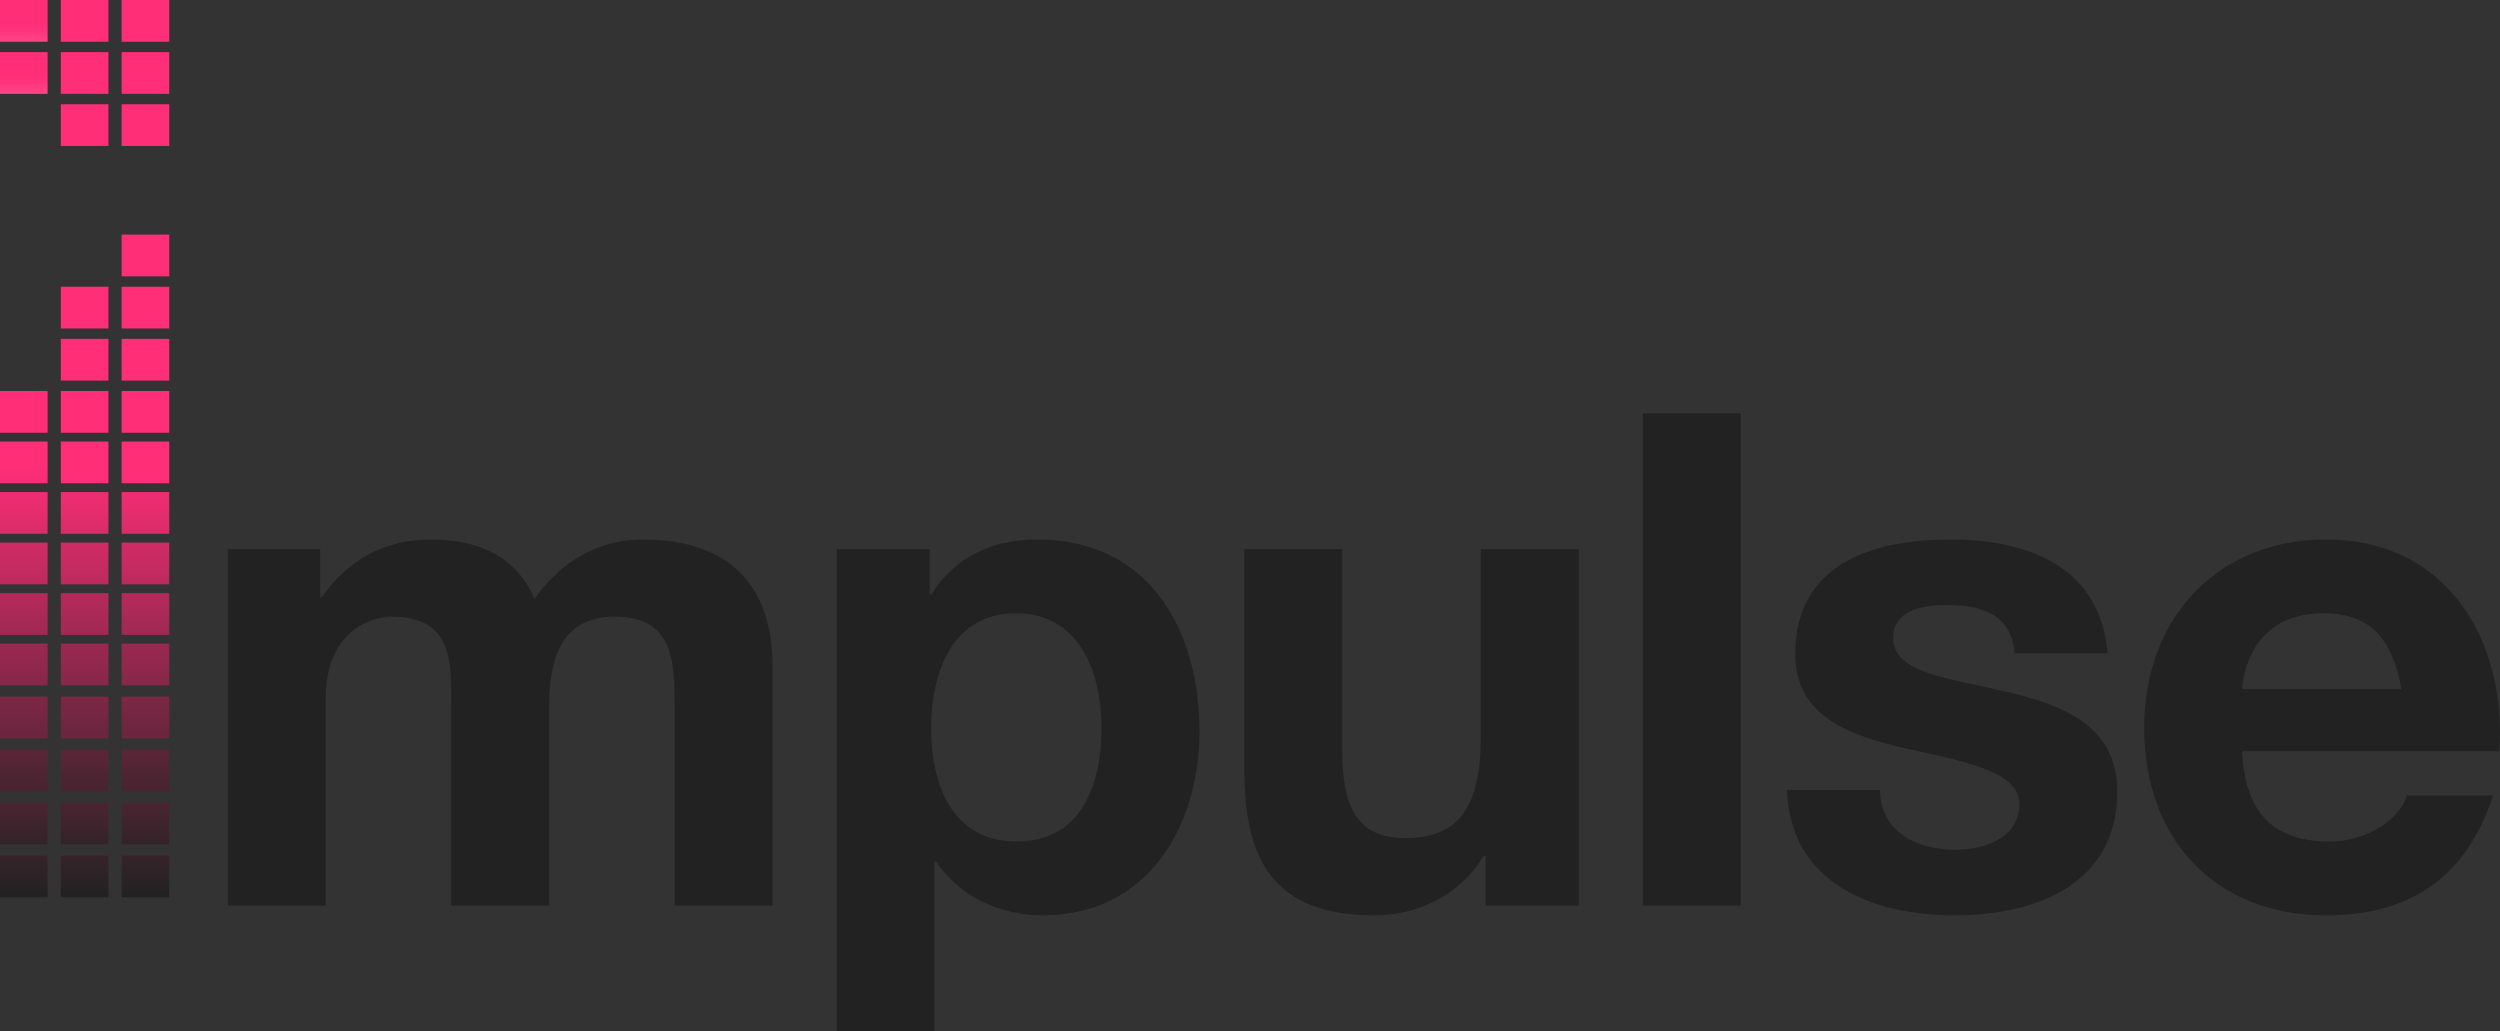 <?xml version="1.0" encoding="UTF-8"?>
<svg id="Livello_2" data-name="Livello 2" xmlns="http://www.w3.org/2000/svg" xmlns:xlink="http://www.w3.org/1999/xlink" viewBox="0 0 2877.33 1186.83">
  <rect x="0" y="0" width="2877.33" height="1186.83" fill="#333333" stroke="none"/>
  <defs>
    <style>
      .cls-1 {
        fill: none;
      }

      .cls-2 {
        clip-path: url(#clippath);
      }

      .cls-3 {
        fill: #ff2e77;
      }

      .cls-4 {
        fill: #222;
      }

      .cls-5 {
        clip-path: url(#clippath-1);
      }

      .cls-6 {
        clip-path: url(#clippath-4);
      }

      .cls-7 {
        clip-path: url(#clippath-3);
      }

      .cls-8 {
        clip-path: url(#clippath-2);
      }

      .cls-9 {
        clip-path: url(#clippath-7);
      }

      .cls-10 {
        clip-path: url(#clippath-8);
      }

      .cls-11 {
        clip-path: url(#clippath-6);
      }

      .cls-12 {
        clip-path: url(#clippath-5);
      }

      .cls-13 {
        clip-path: url(#clippath-9);
      }

      .cls-14 {
        clip-path: url(#clippath-60);
      }

      .cls-15 {
        clip-path: url(#clippath-69);
      }

      .cls-16 {
        clip-path: url(#clippath-20);
      }

      .cls-17 {
        clip-path: url(#clippath-21);
      }

      .cls-18 {
        clip-path: url(#clippath-24);
      }

      .cls-19 {
        clip-path: url(#clippath-23);
      }

      .cls-20 {
        clip-path: url(#clippath-22);
      }

      .cls-21 {
        clip-path: url(#clippath-25);
      }

      .cls-22 {
        clip-path: url(#clippath-44);
      }

      .cls-23 {
        clip-path: url(#clippath-45);
      }

      .cls-24 {
        clip-path: url(#clippath-40);
      }

      .cls-25 {
        clip-path: url(#clippath-42);
      }

      .cls-26 {
        clip-path: url(#clippath-41);
      }

      .cls-27 {
        clip-path: url(#clippath-47);
      }

      .cls-28 {
        clip-path: url(#clippath-43);
      }

      .cls-29 {
        clip-path: url(#clippath-46);
      }

      .cls-30 {
        clip-path: url(#clippath-48);
      }

      .cls-31 {
        clip-path: url(#clippath-49);
      }

      .cls-32 {
        clip-path: url(#clippath-27);
      }

      .cls-33 {
        clip-path: url(#clippath-28);
      }

      .cls-34 {
        clip-path: url(#clippath-26);
      }

      .cls-35 {
        clip-path: url(#clippath-29);
      }

      .cls-36 {
        clip-path: url(#clippath-34);
      }

      .cls-37 {
        clip-path: url(#clippath-35);
      }

      .cls-38 {
        clip-path: url(#clippath-36);
      }

      .cls-39 {
        clip-path: url(#clippath-37);
      }

      .cls-40 {
        clip-path: url(#clippath-39);
      }

      .cls-41 {
        clip-path: url(#clippath-33);
      }

      .cls-42 {
        clip-path: url(#clippath-32);
      }

      .cls-43 {
        clip-path: url(#clippath-30);
      }

      .cls-44 {
        clip-path: url(#clippath-38);
      }

      .cls-45 {
        clip-path: url(#clippath-31);
      }

      .cls-46 {
        clip-path: url(#clippath-53);
      }

      .cls-47 {
        clip-path: url(#clippath-54);
      }

      .cls-48 {
        clip-path: url(#clippath-50);
      }

      .cls-49 {
        clip-path: url(#clippath-51);
      }

      .cls-50 {
        clip-path: url(#clippath-52);
      }

      .cls-51 {
        clip-path: url(#clippath-55);
      }

      .cls-52 {
        clip-path: url(#clippath-56);
      }

      .cls-53 {
        clip-path: url(#clippath-57);
      }

      .cls-54 {
        clip-path: url(#clippath-58);
      }

      .cls-55 {
        clip-path: url(#clippath-61);
      }

      .cls-56 {
        clip-path: url(#clippath-64);
      }

      .cls-57 {
        clip-path: url(#clippath-62);
      }

      .cls-58 {
        clip-path: url(#clippath-68);
      }

      .cls-59 {
        clip-path: url(#clippath-67);
      }

      .cls-60 {
        clip-path: url(#clippath-59);
      }

      .cls-61 {
        clip-path: url(#clippath-65);
      }

      .cls-62 {
        clip-path: url(#clippath-63);
      }

      .cls-63 {
        clip-path: url(#clippath-66);
      }

      .cls-64 {
        clip-path: url(#clippath-70);
      }

      .cls-65 {
        clip-path: url(#clippath-14);
      }

      .cls-66 {
        clip-path: url(#clippath-13);
      }

      .cls-67 {
        clip-path: url(#clippath-12);
      }

      .cls-68 {
        clip-path: url(#clippath-10);
      }

      .cls-69 {
        clip-path: url(#clippath-15);
      }

      .cls-70 {
        clip-path: url(#clippath-17);
      }

      .cls-71 {
        clip-path: url(#clippath-16);
      }

      .cls-72 {
        clip-path: url(#clippath-19);
      }

      .cls-73 {
        clip-path: url(#clippath-11);
      }

      .cls-74 {
        clip-path: url(#clippath-18);
      }

      .cls-75 {
        isolation: isolate;
      }

      .cls-76 {
        fill: url(#Sfumatura_senza_nome_28-17);
      }

      .cls-77 {
        fill: url(#Sfumatura_senza_nome_28-14);
      }

      .cls-78 {
        fill: url(#Sfumatura_senza_nome_28-19);
      }

      .cls-79 {
        fill: url(#Sfumatura_senza_nome_28-16);
      }

      .cls-80 {
        fill: url(#Sfumatura_senza_nome_28-13);
      }

      .cls-81 {
        fill: url(#Sfumatura_senza_nome_28-18);
      }

      .cls-82 {
        fill: url(#Sfumatura_senza_nome_28-10);
      }

      .cls-83 {
        fill: url(#Sfumatura_senza_nome_28-11);
      }

      .cls-84 {
        fill: url(#Sfumatura_senza_nome_28-15);
      }

      .cls-85 {
        fill: url(#Sfumatura_senza_nome_28-12);
      }

      .cls-86 {
        fill: url(#Sfumatura_senza_nome_28-20);
      }

      .cls-87 {
        fill: url(#Sfumatura_senza_nome_28-22);
      }

      .cls-88 {
        fill: url(#Sfumatura_senza_nome_28-23);
      }

      .cls-89 {
        fill: url(#Sfumatura_senza_nome_28-25);
      }

      .cls-90 {
        fill: url(#Sfumatura_senza_nome_28-21);
      }

      .cls-91 {
        fill: url(#Sfumatura_senza_nome_28-24);
      }

      .cls-92 {
        fill: url(#Sfumatura_senza_nome_28-9);
      }

      .cls-93 {
        fill: url(#Sfumatura_senza_nome_28-6);
      }

      .cls-94 {
        fill: url(#Sfumatura_senza_nome_28-8);
      }

      .cls-95 {
        fill: url(#Sfumatura_senza_nome_28-7);
      }

      .cls-96 {
        fill: url(#Sfumatura_senza_nome_28-2);
      }

      .cls-97 {
        fill: url(#Sfumatura_senza_nome_28-3);
      }

      .cls-98 {
        fill: url(#Sfumatura_senza_nome_28-5);
      }

      .cls-99 {
        fill: url(#Sfumatura_senza_nome_28-4);
      }

      .cls-100 {
        fill: url(#Sfumatura_senza_nome_18-2);
      }

      .cls-101 {
        fill: url(#Sfumatura_senza_nome_18);
      }

      .cls-102 {
        fill: url(#Sfumatura_senza_nome_19);
      }

      .cls-103 {
        fill: url(#Sfumatura_senza_nome_28);
      }
    </style>
    <clipPath id="clippath">
      <rect class="cls-1" x="140" width="54.78" height="48"/>
    </clipPath>
    <clipPath id="clippath-1">
      <rect class="cls-1" x="140" y="60" width="54.78" height="48"/>
    </clipPath>
    <clipPath id="clippath-2">
      <rect class="cls-1" x="140" y="120" width="54.78" height="48"/>
    </clipPath>
    <clipPath id="clippath-3">
      <rect class="cls-1" x="140" y="270" width="54.78" height="48"/>
    </clipPath>
    <clipPath id="clippath-4">
      <rect class="cls-1" x="140" y="330" width="54.78" height="48.01"/>
    </clipPath>
    <clipPath id="clippath-5">
      <rect class="cls-1" x="140" y="390.01" width="54.78" height="48"/>
    </clipPath>
    <clipPath id="clippath-6">
      <rect class="cls-1" x="140" y="450.01" width="54.78" height="48"/>
    </clipPath>
    <clipPath id="clippath-7">
      <rect class="cls-1" x="140" y="508.17" width="54.78" height="48"/>
    </clipPath>
    <clipPath id="clippath-8">
      <rect class="cls-1" x="140" y="566.33" width="54.78" height="48"/>
    </clipPath>
    <clipPath id="clippath-9">
      <rect class="cls-1" x="140" y="566.33" width="54.78" height="48"/>
    </clipPath>
    <linearGradient id="Sfumatura_senza_nome_28" data-name="Sfumatura senza nome 28" x1="-417.6" y1="1338.4" x2="-416.6" y2="1338.4" gradientTransform="translate(660877.42 -205130.01) rotate(-90) scale(493.66 -493.66)" gradientUnits="userSpaceOnUse">
      <stop offset="0" stop-color="#222"/>
      <stop offset="1" stop-color="#ff2e77"/>
    </linearGradient>
    <clipPath id="clippath-10">
      <rect class="cls-1" x="140" y="624.5" width="54.78" height="48"/>
    </clipPath>
    <clipPath id="clippath-11">
      <rect class="cls-1" x="140" y="624.5" width="54.78" height="48"/>
    </clipPath>
    <linearGradient id="Sfumatura_senza_nome_28-2" data-name="Sfumatura senza nome 28" gradientTransform="translate(660877.42 -205138.88) rotate(-90) scale(493.66 -493.66)" xlink:href="#Sfumatura_senza_nome_28"/>
    <clipPath id="clippath-12">
      <rect class="cls-1" x="140" y="682.66" width="54.78" height="48"/>
    </clipPath>
    <clipPath id="clippath-13">
      <rect class="cls-1" x="140" y="682.66" width="54.78" height="48"/>
    </clipPath>
    <linearGradient id="Sfumatura_senza_nome_28-3" data-name="Sfumatura senza nome 28" gradientTransform="translate(660877.42 -205143.32) rotate(-90) scale(493.66 -493.66)" xlink:href="#Sfumatura_senza_nome_28"/>
    <clipPath id="clippath-14">
      <rect class="cls-1" x="140" y="740.83" width="54.78" height="48"/>
    </clipPath>
    <clipPath id="clippath-15">
      <rect class="cls-1" x="140" y="740.83" width="54.78" height="48"/>
    </clipPath>
    <linearGradient id="Sfumatura_senza_nome_28-4" data-name="Sfumatura senza nome 28" gradientTransform="translate(660877.42 -205143.8) rotate(-90) scale(493.66 -493.66)" xlink:href="#Sfumatura_senza_nome_28"/>
    <clipPath id="clippath-16">
      <rect class="cls-1" x="140" y="801.82" width="54.78" height="48"/>
    </clipPath>
    <clipPath id="clippath-17">
      <rect class="cls-1" x="140" y="801.82" width="54.78" height="48"/>
    </clipPath>
    <linearGradient id="Sfumatura_senza_nome_28-5" data-name="Sfumatura senza nome 28" gradientTransform="translate(660877.42 -205147.22) rotate(-90) scale(493.66 -493.66)" xlink:href="#Sfumatura_senza_nome_28"/>
    <clipPath id="clippath-18">
      <rect class="cls-1" x="140" y="862.8" width="54.78" height="48"/>
    </clipPath>
    <clipPath id="clippath-19">
      <rect class="cls-1" x="140" y="862.8" width="54.78" height="48"/>
    </clipPath>
    <linearGradient id="Sfumatura_senza_nome_28-6" data-name="Sfumatura senza nome 28" gradientTransform="translate(660877.42 -205164.1) rotate(-90) scale(493.66 -493.66)" xlink:href="#Sfumatura_senza_nome_28"/>
    <clipPath id="clippath-20">
      <rect class="cls-1" x="140" y="923.79" width="54.78" height="48"/>
    </clipPath>
    <clipPath id="clippath-21">
      <rect class="cls-1" x="140" y="923.79" width="54.78" height="48"/>
    </clipPath>
    <linearGradient id="Sfumatura_senza_nome_28-7" data-name="Sfumatura senza nome 28" gradientTransform="translate(660877.42 -205142.5) rotate(-90) scale(493.66 -493.66)" xlink:href="#Sfumatura_senza_nome_28"/>
    <clipPath id="clippath-22">
      <rect class="cls-1" x="140" y="984.78" width="54.78" height="48"/>
    </clipPath>
    <clipPath id="clippath-23">
      <rect class="cls-1" x="140" y="984.78" width="54.78" height="48"/>
    </clipPath>
    <linearGradient id="Sfumatura_senza_nome_28-8" data-name="Sfumatura senza nome 28" gradientTransform="translate(660877.42 -205123.75) rotate(-90) scale(493.66 -493.66)" xlink:href="#Sfumatura_senza_nome_28"/>
    <clipPath id="clippath-24">
      <rect class="cls-1" x="70" width="54.78" height="48"/>
    </clipPath>
    <clipPath id="clippath-25">
      <rect class="cls-1" x="70" y="60" width="54.78" height="48"/>
    </clipPath>
    <clipPath id="clippath-26">
      <rect class="cls-1" x="70" y="120" width="54.78" height="48"/>
    </clipPath>
    <clipPath id="clippath-27">
      <rect class="cls-1" x="70" y="330" width="54.78" height="48.01"/>
    </clipPath>
    <clipPath id="clippath-28">
      <rect class="cls-1" x="70" y="390.01" width="54.78" height="48"/>
    </clipPath>
    <clipPath id="clippath-29">
      <rect class="cls-1" x="70" y="450.01" width="54.78" height="48"/>
    </clipPath>
    <clipPath id="clippath-30">
      <rect class="cls-1" x="70" y="508.17" width="54.78" height="48"/>
    </clipPath>
    <clipPath id="clippath-31">
      <rect class="cls-1" x="70" y="566.33" width="54.78" height="48"/>
    </clipPath>
    <clipPath id="clippath-32">
      <rect class="cls-1" x="70" y="566.33" width="54.78" height="48"/>
    </clipPath>
    <linearGradient id="Sfumatura_senza_nome_28-9" data-name="Sfumatura senza nome 28" y1="1338.4" y2="1338.4" gradientTransform="translate(660807.42 -205130.01) rotate(-90) scale(493.66 -493.66)" xlink:href="#Sfumatura_senza_nome_28"/>
    <clipPath id="clippath-33">
      <rect class="cls-1" x="70" y="624.5" width="54.78" height="48"/>
    </clipPath>
    <clipPath id="clippath-34">
      <rect class="cls-1" x="70" y="624.5" width="54.78" height="48"/>
    </clipPath>
    <linearGradient id="Sfumatura_senza_nome_28-10" data-name="Sfumatura senza nome 28" y1="1338.4" y2="1338.4" gradientTransform="translate(660807.42 -205138.88) rotate(-90) scale(493.66 -493.66)" xlink:href="#Sfumatura_senza_nome_28"/>
    <clipPath id="clippath-35">
      <rect class="cls-1" x="70" y="682.66" width="54.78" height="48"/>
    </clipPath>
    <clipPath id="clippath-36">
      <rect class="cls-1" x="70" y="682.66" width="54.78" height="48"/>
    </clipPath>
    <linearGradient id="Sfumatura_senza_nome_28-11" data-name="Sfumatura senza nome 28" y1="1338.4" y2="1338.4" gradientTransform="translate(660807.42 -205143.32) rotate(-90) scale(493.66 -493.66)" xlink:href="#Sfumatura_senza_nome_28"/>
    <clipPath id="clippath-37">
      <rect class="cls-1" x="70" y="740.83" width="54.78" height="48"/>
    </clipPath>
    <clipPath id="clippath-38">
      <rect class="cls-1" x="70" y="740.83" width="54.78" height="48"/>
    </clipPath>
    <linearGradient id="Sfumatura_senza_nome_28-12" data-name="Sfumatura senza nome 28" y1="1338.4" y2="1338.4" gradientTransform="translate(660807.42 -205143.8) rotate(-90) scale(493.66 -493.66)" xlink:href="#Sfumatura_senza_nome_28"/>
    <clipPath id="clippath-39">
      <rect class="cls-1" x="70" y="801.82" width="54.78" height="48"/>
    </clipPath>
    <clipPath id="clippath-40">
      <rect class="cls-1" x="70" y="801.82" width="54.78" height="48"/>
    </clipPath>
    <linearGradient id="Sfumatura_senza_nome_28-13" data-name="Sfumatura senza nome 28" y1="1338.4" y2="1338.4" gradientTransform="translate(660807.42 -205147.22) rotate(-90) scale(493.66 -493.66)" xlink:href="#Sfumatura_senza_nome_28"/>
    <clipPath id="clippath-41">
      <rect class="cls-1" x="70" y="862.8" width="54.78" height="48"/>
    </clipPath>
    <clipPath id="clippath-42">
      <rect class="cls-1" x="70" y="862.8" width="54.78" height="48"/>
    </clipPath>
    <linearGradient id="Sfumatura_senza_nome_28-14" data-name="Sfumatura senza nome 28" y1="1338.4" y2="1338.4" gradientTransform="translate(660807.42 -205164.1) rotate(-90) scale(493.66 -493.66)" xlink:href="#Sfumatura_senza_nome_28"/>
    <clipPath id="clippath-43">
      <rect class="cls-1" x="70" y="923.79" width="54.78" height="48"/>
    </clipPath>
    <clipPath id="clippath-44">
      <rect class="cls-1" x="70" y="923.79" width="54.78" height="48"/>
    </clipPath>
    <linearGradient id="Sfumatura_senza_nome_28-15" data-name="Sfumatura senza nome 28" y1="1338.4" y2="1338.4" gradientTransform="translate(660807.42 -205142.5) rotate(-90) scale(493.66 -493.66)" xlink:href="#Sfumatura_senza_nome_28"/>
    <clipPath id="clippath-45">
      <rect class="cls-1" x="70" y="984.78" width="54.78" height="48"/>
    </clipPath>
    <clipPath id="clippath-46">
      <rect class="cls-1" x="70" y="984.78" width="54.78" height="48"/>
    </clipPath>
    <linearGradient id="Sfumatura_senza_nome_28-16" data-name="Sfumatura senza nome 28" y1="1338.4" y2="1338.4" gradientTransform="translate(660807.42 -205123.75) rotate(-90) scale(493.66 -493.66)" xlink:href="#Sfumatura_senza_nome_28"/>
    <clipPath id="clippath-47">
      <rect class="cls-1" width="54.78" height="48"/>
    </clipPath>
    <clipPath id="clippath-48">
      <rect class="cls-1" x="0" y="0" width="54.78" height="48"/>
    </clipPath>
    <linearGradient id="Sfumatura_senza_nome_18" data-name="Sfumatura senza nome 18" x1="-417.6" y1="1338.4" x2="-416.6" y2="1338.4" gradientTransform="translate(779232.05 -242554.47) rotate(-90) scale(582.19 -582.19)" gradientUnits="userSpaceOnUse">
      <stop offset="0" stop-color="#fff"/>
      <stop offset=".14" stop-color="#fff"/>
      <stop offset=".29" stop-color="#fffcfd"/>
      <stop offset=".41" stop-color="#fff2f6"/>
      <stop offset=".51" stop-color="#ffe2ec"/>
      <stop offset=".6" stop-color="#fcd"/>
      <stop offset=".69" stop-color="#ffafcb"/>
      <stop offset=".78" stop-color="#ff8bb3"/>
      <stop offset=".86" stop-color="#ff6198"/>
      <stop offset=".93" stop-color="#ff3179"/>
      <stop offset=".94" stop-color="#ff2e77"/>
      <stop offset="1" stop-color="#ff2e77"/>
    </linearGradient>
    <clipPath id="clippath-49">
      <rect class="cls-1" y="60" width="54.78" height="48"/>
    </clipPath>
    <clipPath id="clippath-50">
      <rect class="cls-1" x="0" y="60.01" width="54.78" height="48"/>
    </clipPath>
    <linearGradient id="Sfumatura_senza_nome_18-2" data-name="Sfumatura senza nome 18" gradientTransform="translate(779232.05 -242494.47) rotate(-90) scale(582.19 -582.19)" xlink:href="#Sfumatura_senza_nome_18"/>
    <clipPath id="clippath-51">
      <rect class="cls-1" y="450.01" width="54.78" height="48"/>
    </clipPath>
    <clipPath id="clippath-52">
      <rect class="cls-1" x="0" y="450.01" width="54.78" height="48"/>
    </clipPath>
    <linearGradient id="Sfumatura_senza_nome_19" data-name="Sfumatura senza nome 19" x1="-417.6" y1="1338.4" x2="-416.6" y2="1338.4" gradientTransform="translate(779232.05 -242104.47) rotate(-90) scale(582.19 -582.19)" gradientUnits="userSpaceOnUse">
      <stop offset="0" stop-color="#ff2e77"/>
      <stop offset=".14" stop-color="#ff2e77"/>
      <stop offset=".94" stop-color="#ff2e77"/>
      <stop offset="1" stop-color="#ff2e77"/>
    </linearGradient>
    <clipPath id="clippath-53">
      <rect class="cls-1" y="508.17" width="54.78" height="48"/>
    </clipPath>
    <clipPath id="clippath-54">
      <rect class="cls-1" x="0" y="508.17" width="54.78" height="48"/>
    </clipPath>
    <linearGradient id="Sfumatura_senza_nome_28-17" data-name="Sfumatura senza nome 28" y1="1338.4" y2="1338.4" gradientTransform="translate(660737.42 -205125.92) rotate(-90) scale(493.66 -493.66)" xlink:href="#Sfumatura_senza_nome_28"/>
    <clipPath id="clippath-55">
      <rect class="cls-1" y="566.33" width="54.78" height="48"/>
    </clipPath>
    <clipPath id="clippath-56">
      <rect class="cls-1" x="0" y="566.33" width="54.78" height="48"/>
    </clipPath>
    <linearGradient id="Sfumatura_senza_nome_28-18" data-name="Sfumatura senza nome 28" y1="1338.4" y2="1338.4" gradientTransform="translate(660737.42 -205130.01) rotate(-90) scale(493.66 -493.66)" xlink:href="#Sfumatura_senza_nome_28"/>
    <clipPath id="clippath-57">
      <rect class="cls-1" y="624.5" width="54.78" height="48"/>
    </clipPath>
    <clipPath id="clippath-58">
      <rect class="cls-1" x="0" y="624.5" width="54.78" height="48"/>
    </clipPath>
    <linearGradient id="Sfumatura_senza_nome_28-19" data-name="Sfumatura senza nome 28" y1="1338.4" y2="1338.4" gradientTransform="translate(660737.42 -205138.88) rotate(-90) scale(493.66 -493.66)" xlink:href="#Sfumatura_senza_nome_28"/>
    <clipPath id="clippath-59">
      <rect class="cls-1" y="682.66" width="54.78" height="48"/>
    </clipPath>
    <clipPath id="clippath-60">
      <rect class="cls-1" x="0" y="682.66" width="54.78" height="48"/>
    </clipPath>
    <linearGradient id="Sfumatura_senza_nome_28-20" data-name="Sfumatura senza nome 28" y1="1338.4" y2="1338.4" gradientTransform="translate(660737.42 -205143.32) rotate(-90) scale(493.66 -493.66)" xlink:href="#Sfumatura_senza_nome_28"/>
    <clipPath id="clippath-61">
      <rect class="cls-1" y="740.83" width="54.78" height="48"/>
    </clipPath>
    <clipPath id="clippath-62">
      <rect class="cls-1" x="0" y="740.83" width="54.78" height="48"/>
    </clipPath>
    <linearGradient id="Sfumatura_senza_nome_28-21" data-name="Sfumatura senza nome 28" y1="1338.4" y2="1338.4" gradientTransform="translate(660737.42 -205143.8) rotate(-90) scale(493.66 -493.66)" xlink:href="#Sfumatura_senza_nome_28"/>
    <clipPath id="clippath-63">
      <rect class="cls-1" y="801.82" width="54.78" height="48"/>
    </clipPath>
    <clipPath id="clippath-64">
      <rect class="cls-1" x="0" y="801.82" width="54.78" height="48"/>
    </clipPath>
    <linearGradient id="Sfumatura_senza_nome_28-22" data-name="Sfumatura senza nome 28" y1="1338.4" y2="1338.4" gradientTransform="translate(660737.42 -205147.22) rotate(-90) scale(493.66 -493.66)" xlink:href="#Sfumatura_senza_nome_28"/>
    <clipPath id="clippath-65">
      <rect class="cls-1" y="862.8" width="54.78" height="48"/>
    </clipPath>
    <clipPath id="clippath-66">
      <rect class="cls-1" x="0" y="862.8" width="54.78" height="48"/>
    </clipPath>
    <linearGradient id="Sfumatura_senza_nome_28-23" data-name="Sfumatura senza nome 28" y1="1338.4" y2="1338.4" gradientTransform="translate(660737.42 -205164.1) rotate(-90) scale(493.66 -493.66)" xlink:href="#Sfumatura_senza_nome_28"/>
    <clipPath id="clippath-67">
      <rect class="cls-1" y="923.79" width="54.78" height="48"/>
    </clipPath>
    <clipPath id="clippath-68">
      <rect class="cls-1" x="0" y="923.79" width="54.78" height="48"/>
    </clipPath>
    <linearGradient id="Sfumatura_senza_nome_28-24" data-name="Sfumatura senza nome 28" y1="1338.4" y2="1338.4" gradientTransform="translate(660737.42 -205142.5) rotate(-90) scale(493.66 -493.66)" xlink:href="#Sfumatura_senza_nome_28"/>
    <clipPath id="clippath-69">
      <rect class="cls-1" y="984.78" width="54.78" height="48"/>
    </clipPath>
    <clipPath id="clippath-70">
      <rect class="cls-1" x="0" y="984.78" width="54.78" height="48"/>
    </clipPath>
    <linearGradient id="Sfumatura_senza_nome_28-25" data-name="Sfumatura senza nome 28" y1="1338.4" y2="1338.4" gradientTransform="translate(660737.42 -205123.75) rotate(-90) scale(493.66 -493.66)" xlink:href="#Sfumatura_senza_nome_28"/>
  </defs>
  <g id="Livello_1-2" data-name="Livello 1">
    <g>
      <g class="cls-75">
        <g class="cls-2">
          <rect class="cls-3" x="140" y="0" width="54.78" height="48"/>
        </g>
      </g>
      <g class="cls-75">
        <g class="cls-5">
          <rect class="cls-3" x="140" y="60.01" width="54.78" height="48"/>
        </g>
      </g>
      <g class="cls-75">
        <g class="cls-8">
          <rect class="cls-3" x="140" y="120.01" width="54.78" height="48"/>
        </g>
      </g>
      <g class="cls-75">
        <g class="cls-7">
          <rect class="cls-3" x="140" y="270.01" width="54.78" height="48"/>
        </g>
      </g>
      <g class="cls-75">
        <g class="cls-6">
          <rect class="cls-3" x="140" y="330.01" width="54.78" height="48"/>
        </g>
      </g>
      <g class="cls-75">
        <g class="cls-12">
          <rect class="cls-3" x="140" y="390.01" width="54.78" height="48"/>
        </g>
      </g>
      <g class="cls-75">
        <g class="cls-11">
          <rect class="cls-3" x="140" y="450.01" width="54.78" height="48"/>
        </g>
      </g>
      <g class="cls-75">
        <g class="cls-9">
          <rect class="cls-3" x="140" y="508.17" width="54.78" height="48"/>
        </g>
      </g>
      <g class="cls-75">
        <g class="cls-10">
          <g class="cls-13">
            <rect class="cls-103" x="140" y="566.33" width="54.78" height="48"/>
          </g>
        </g>
      </g>
      <g class="cls-75">
        <g class="cls-68">
          <g class="cls-73">
            <rect class="cls-96" x="140" y="624.5" width="54.78" height="48"/>
          </g>
        </g>
      </g>
      <g class="cls-75">
        <g class="cls-67">
          <g class="cls-66">
            <rect class="cls-97" x="140" y="682.66" width="54.78" height="48"/>
          </g>
        </g>
      </g>
      <g class="cls-75">
        <g class="cls-65">
          <g class="cls-69">
            <rect class="cls-99" x="140" y="740.83" width="54.78" height="48"/>
          </g>
        </g>
      </g>
      <g class="cls-75">
        <g class="cls-71">
          <g class="cls-70">
            <rect class="cls-98" x="140" y="801.82" width="54.78" height="48"/>
          </g>
        </g>
      </g>
      <g class="cls-75">
        <g class="cls-74">
          <g class="cls-72">
            <rect class="cls-93" x="140" y="862.8" width="54.78" height="48"/>
          </g>
        </g>
      </g>
      <g class="cls-75">
        <g class="cls-16">
          <g class="cls-17">
            <rect class="cls-95" x="140" y="923.79" width="54.78" height="48"/>
          </g>
        </g>
      </g>
      <g class="cls-75">
        <g class="cls-20">
          <g class="cls-19">
            <rect class="cls-94" x="140" y="984.78" width="54.78" height="48"/>
          </g>
        </g>
      </g>
      <g class="cls-75">
        <g class="cls-18">
          <rect class="cls-3" x="70" y="0" width="54.78" height="48"/>
        </g>
      </g>
      <g class="cls-75">
        <g class="cls-21">
          <rect class="cls-3" x="70" y="60.01" width="54.78" height="48"/>
        </g>
      </g>
      <g class="cls-75">
        <g class="cls-34">
          <rect class="cls-3" x="70" y="120.01" width="54.78" height="48"/>
        </g>
      </g>
      <g class="cls-75">
        <g class="cls-32">
          <rect class="cls-3" x="70" y="330.01" width="54.78" height="48"/>
        </g>
      </g>
      <g class="cls-75">
        <g class="cls-33">
          <rect class="cls-3" x="70" y="390.01" width="54.78" height="48"/>
        </g>
      </g>
      <g class="cls-75">
        <g class="cls-35">
          <rect class="cls-3" x="70" y="450.01" width="54.78" height="48"/>
        </g>
      </g>
      <g class="cls-75">
        <g class="cls-43">
          <rect class="cls-3" x="70" y="508.17" width="54.78" height="48"/>
        </g>
      </g>
      <g class="cls-75">
        <g class="cls-45">
          <g class="cls-42">
            <rect class="cls-92" x="70" y="566.33" width="54.78" height="48"/>
          </g>
        </g>
      </g>
      <g class="cls-75">
        <g class="cls-41">
          <g class="cls-36">
            <rect class="cls-82" x="70" y="624.5" width="54.78" height="48"/>
          </g>
        </g>
      </g>
      <g class="cls-75">
        <g class="cls-37">
          <g class="cls-38">
            <rect class="cls-83" x="70" y="682.66" width="54.78" height="48"/>
          </g>
        </g>
      </g>
      <g class="cls-75">
        <g class="cls-39">
          <g class="cls-44">
            <rect class="cls-85" x="70" y="740.83" width="54.78" height="48"/>
          </g>
        </g>
      </g>
      <g class="cls-75">
        <g class="cls-40">
          <g class="cls-24">
            <rect class="cls-80" x="70" y="801.82" width="54.78" height="48"/>
          </g>
        </g>
      </g>
      <g class="cls-75">
        <g class="cls-26">
          <g class="cls-25">
            <rect class="cls-77" x="70" y="862.8" width="54.78" height="48"/>
          </g>
        </g>
      </g>
      <g class="cls-75">
        <g class="cls-28">
          <g class="cls-22">
            <rect class="cls-84" x="70" y="923.79" width="54.78" height="48"/>
          </g>
        </g>
      </g>
      <g class="cls-75">
        <g class="cls-23">
          <g class="cls-29">
            <rect class="cls-79" x="70" y="984.78" width="54.78" height="48"/>
          </g>
        </g>
      </g>
      <g class="cls-75">
        <g class="cls-27">
          <g class="cls-30">
            <rect class="cls-101" x="0" y="0" width="54.78" height="48"/>
          </g>
        </g>
      </g>
      <g class="cls-75">
        <g class="cls-31">
          <g class="cls-48">
            <rect class="cls-100" x="0" y="60.01" width="54.78" height="48"/>
          </g>
        </g>
      </g>
      <g class="cls-75">
        <g class="cls-49">
          <g class="cls-50">
            <rect class="cls-102" x="0" y="450.01" width="54.78" height="48"/>
          </g>
        </g>
      </g>
      <g class="cls-75">
        <g class="cls-46">
          <g class="cls-47">
            <rect class="cls-76" x="0" y="508.17" width="54.78" height="48"/>
          </g>
        </g>
      </g>
      <g class="cls-75">
        <g class="cls-51">
          <g class="cls-52">
            <rect class="cls-81" x="0" y="566.33" width="54.78" height="48"/>
          </g>
        </g>
      </g>
      <g class="cls-75">
        <g class="cls-53">
          <g class="cls-54">
            <rect class="cls-78" x="0" y="624.5" width="54.78" height="48"/>
          </g>
        </g>
      </g>
      <g class="cls-75">
        <g class="cls-60">
          <g class="cls-14">
            <rect class="cls-86" x="0" y="682.66" width="54.78" height="48"/>
          </g>
        </g>
      </g>
      <g class="cls-75">
        <g class="cls-55">
          <g class="cls-57">
            <rect class="cls-90" x="0" y="740.83" width="54.78" height="48"/>
          </g>
        </g>
      </g>
      <g class="cls-75">
        <g class="cls-62">
          <g class="cls-56">
            <rect class="cls-87" x="0" y="801.82" width="54.78" height="48"/>
          </g>
        </g>
      </g>
      <g class="cls-75">
        <g class="cls-61">
          <g class="cls-63">
            <rect class="cls-88" x="0" y="862.8" width="54.78" height="48"/>
          </g>
        </g>
      </g>
      <g class="cls-75">
        <g class="cls-59">
          <g class="cls-58">
            <rect class="cls-91" x="0" y="923.79" width="54.78" height="48"/>
          </g>
        </g>
      </g>
      <g class="cls-75">
        <g class="cls-15">
          <g class="cls-64">
            <rect class="cls-89" x="0" y="984.78" width="54.78" height="48"/>
          </g>
        </g>
      </g>
    </g>
    <g>
      <path class="cls-4" d="m262.17,632.03h106.36v55.56h1.59c29.37-42.07,71.43-66.67,125.4-66.67s97.63,18.25,119.85,68.26c24.6-35.72,66.67-68.26,123.82-68.26,87.31,0,150.01,40.48,150.01,146.83v274.62h-112.71v-232.55c0-54.77-4.76-100.01-69.05-100.01s-75.4,53.18-75.4,103.97v228.59h-112.71v-230.17c0-47.62,3.17-102.39-68.26-102.39-22.22,0-76.2,14.29-76.2,94.45v238.11h-112.71v-410.34Z"/>
      <path class="cls-4" d="m963,632.03h107.15v52.38h1.59c27.78-44.45,71.43-63.5,122.23-63.5,128.58,0,186.52,103.97,186.52,220.65,0,109.53-59.53,211.92-180.17,211.92-50,0-95.24-21.43-123.02-61.91h-1.59v195.25h-112.71v-554.8Zm304.78,206.36c0-65.88-26.19-132.55-98.42-132.55s-97.63,65.88-97.63,132.55,25.4,130.17,98.42,130.17,97.63-63.5,97.63-130.17Z"/>
      <path class="cls-4" d="m1817.02,1042.37h-107.15v-57.15h-2.38c-28.57,46.83-77.78,68.26-125.4,68.26-119.85,0-150.01-67.46-150.01-169.06v-252.4h112.71v231.76c0,67.46,19.05,100.8,72.23,100.8,61.11,0,87.31-34.13,87.31-117.47v-215.09h112.71v410.34Z"/>
      <path class="cls-4" d="m1890.82,475.67h112.71v566.7h-112.71V475.67Z"/>
      <path class="cls-4" d="m2163.85,909.03c0,48.42,42.86,69.05,86.51,69.05,31.75,0,73.81-12.7,73.81-52.38,0-34.13-47.62-46.83-127.79-63.5-65.88-15.08-130.17-36.51-130.17-109.53,0-104.77,90.48-131.75,178.58-131.75s172.23,30.16,180.96,130.96h-107.15c-3.17-43.65-36.51-55.56-76.99-55.56-25.4,0-62.7,3.97-62.7,38.1,0,40.48,64.29,46.03,127.79,61.12,65.88,15.08,130.17,38.89,130.17,115.09,0,107.94-94.45,142.87-187.31,142.87s-188.9-35.72-192.87-144.45h107.15Z"/>
      <path class="cls-4" d="m2580.53,864.58c3.17,72.23,37.3,103.97,100.8,103.97,45.24,0,81.75-27.78,88.89-53.18h99.21c-31.75,97.62-99.21,138.1-192.08,138.1-129.37,0-209.54-88.89-209.54-215.89s84.93-216.68,209.54-216.68c139.69,0,207.95,117.47,199.22,243.67h-296.05Zm183.35-71.43c-10.32-57.15-34.92-87.31-89.69-87.31-73.02,0-91.28,55.56-93.66,87.31h183.35Z"/>
    </g>
  </g>
</svg>
